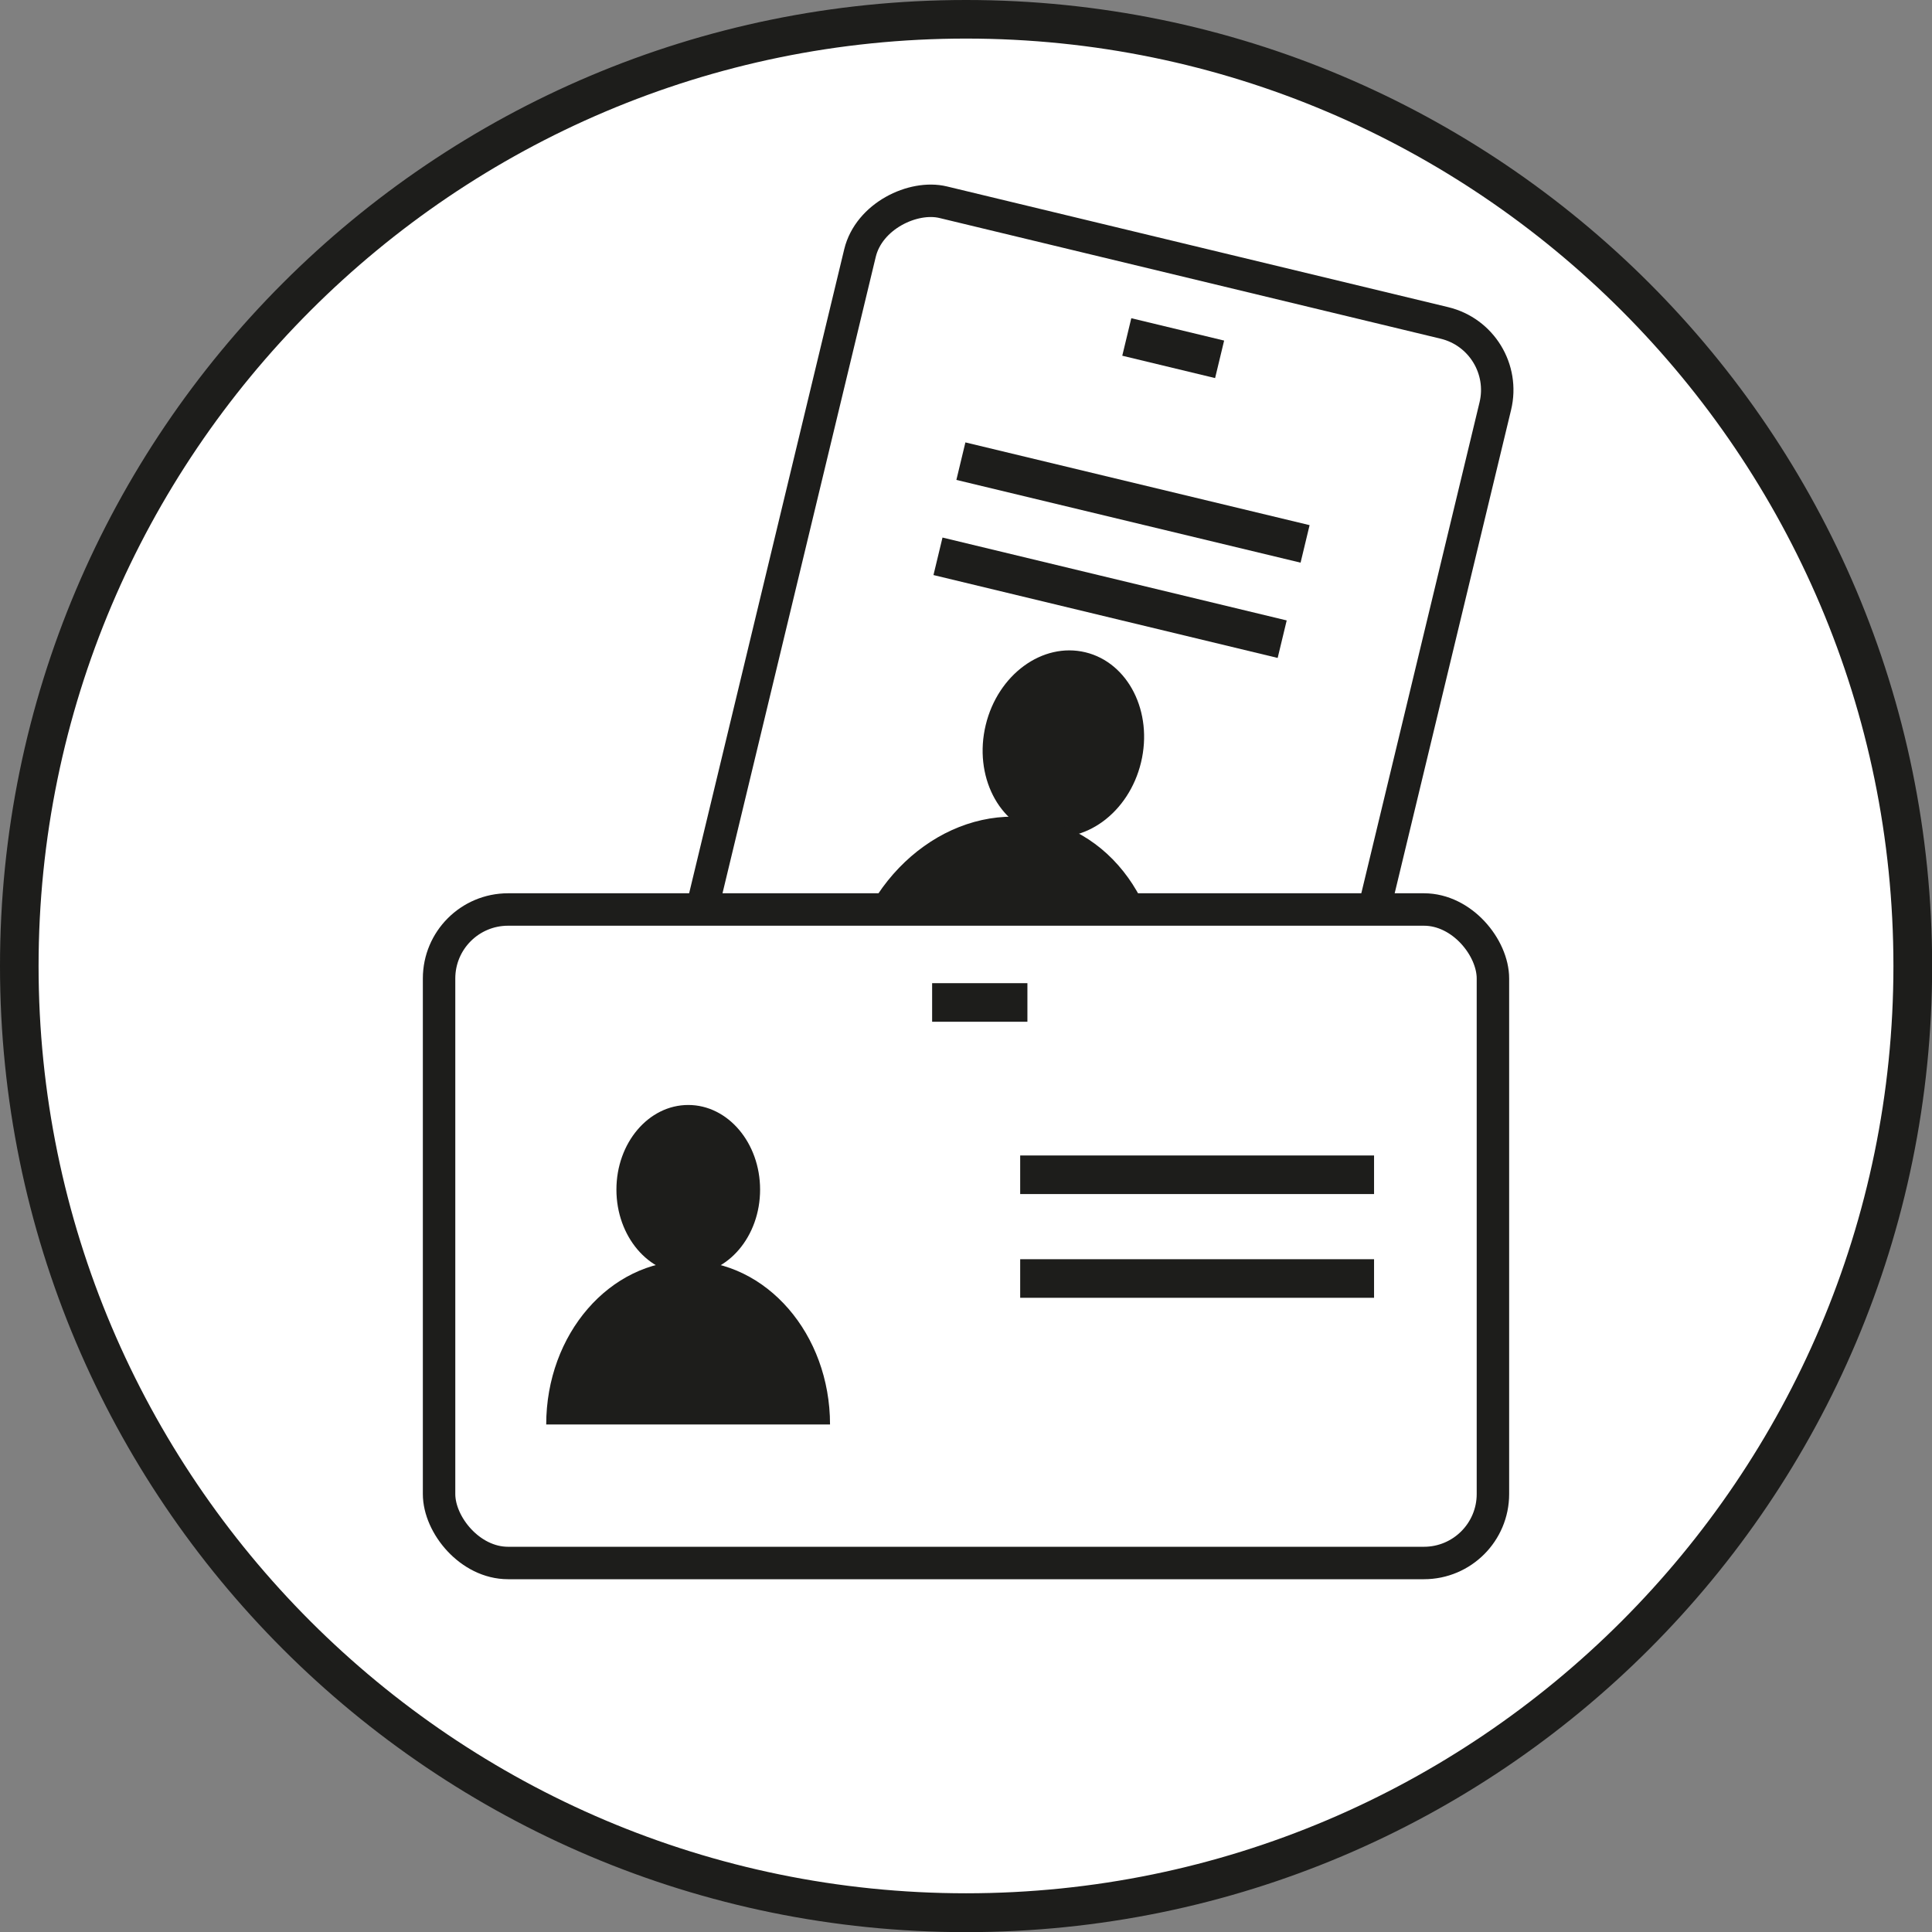 <?xml version="1.0" encoding="UTF-8"?> <svg xmlns="http://www.w3.org/2000/svg" id="Layer_1" data-name="Layer 1" viewBox="0 0 141.73 141.73"><rect x="0" y="0" width="141.73" height="141.73" fill="#808080" stroke="none"/><defs><style> .cls-1 { fill: #1d1d1b; } .cls-2, .cls-3 { fill: #fff; } .cls-4 { fill: none; stroke-width: 2.83px; } .cls-4, .cls-3 { stroke: #1d1d1b; stroke-miterlimit: 10; } .cls-3 { stroke-width: 2.38px; } </style></defs><g><path class="cls-2" d="M70.87,140.32C32.57,140.32,1.42,109.16,1.42,70.87S32.57,1.42,70.87,1.42s69.45,31.15,69.45,69.45-31.16,69.45-69.45,69.45Z"></path><path class="cls-1" d="M70.87,2.83c37.51,0,68.03,30.52,68.03,68.03s-30.52,68.03-68.03,68.03S2.83,108.38,2.83,70.87,33.35,2.83,70.87,2.83M70.87,0C31.73,0,0,31.73,0,70.87s31.73,70.87,70.87,70.87,70.87-31.73,70.87-70.87S110,0,70.87,0h0Z"></path></g><rect class="cls-3" x="39.87" y="32.88" width="77.31" height="47.94" rx="5.06" ry="5.06" transform="translate(152.18 -6.19) rotate(103.54)"></rect><ellipse class="cls-1" cx="78.01" cy="54.55" rx="6.9" ry="5.86" transform="translate(6.71 117.63) rotate(-76.46)"></ellipse><path class="cls-1" d="M84.77,75.86c1.72-7.16-1.91-14.18-8.12-15.67s-12.64,3.1-14.36,10.26l22.48,5.41Z"></path><rect class="cls-3" x="32.21" y="66.72" width="77.31" height="47.94" rx="5.06" ry="5.06"></rect><ellipse class="cls-1" cx="50.49" cy="87.27" rx="5.27" ry="6.21"></ellipse><path class="cls-1" d="M60.89,104.5c0-6.63-4.66-12.01-10.41-12.01s-10.41,5.38-10.41,12.01h20.81Z"></path><line class="cls-4" x1="74.84" y1="86.18" x2="100.8" y2="86.18"></line><line class="cls-4" x1="68.38" y1="73.54" x2="75.37" y2="73.54"></line><line class="cls-4" x1="82.66" y1="24.72" x2="89.47" y2="26.36"></line><line class="cls-4" x1="70.49" y1="33.83" x2="95.74" y2="39.9"></line><line class="cls-4" x1="68.81" y1="40.81" x2="94.06" y2="46.89"></line><line class="cls-4" x1="74.84" y1="93.79" x2="100.8" y2="93.79"></line></svg> 